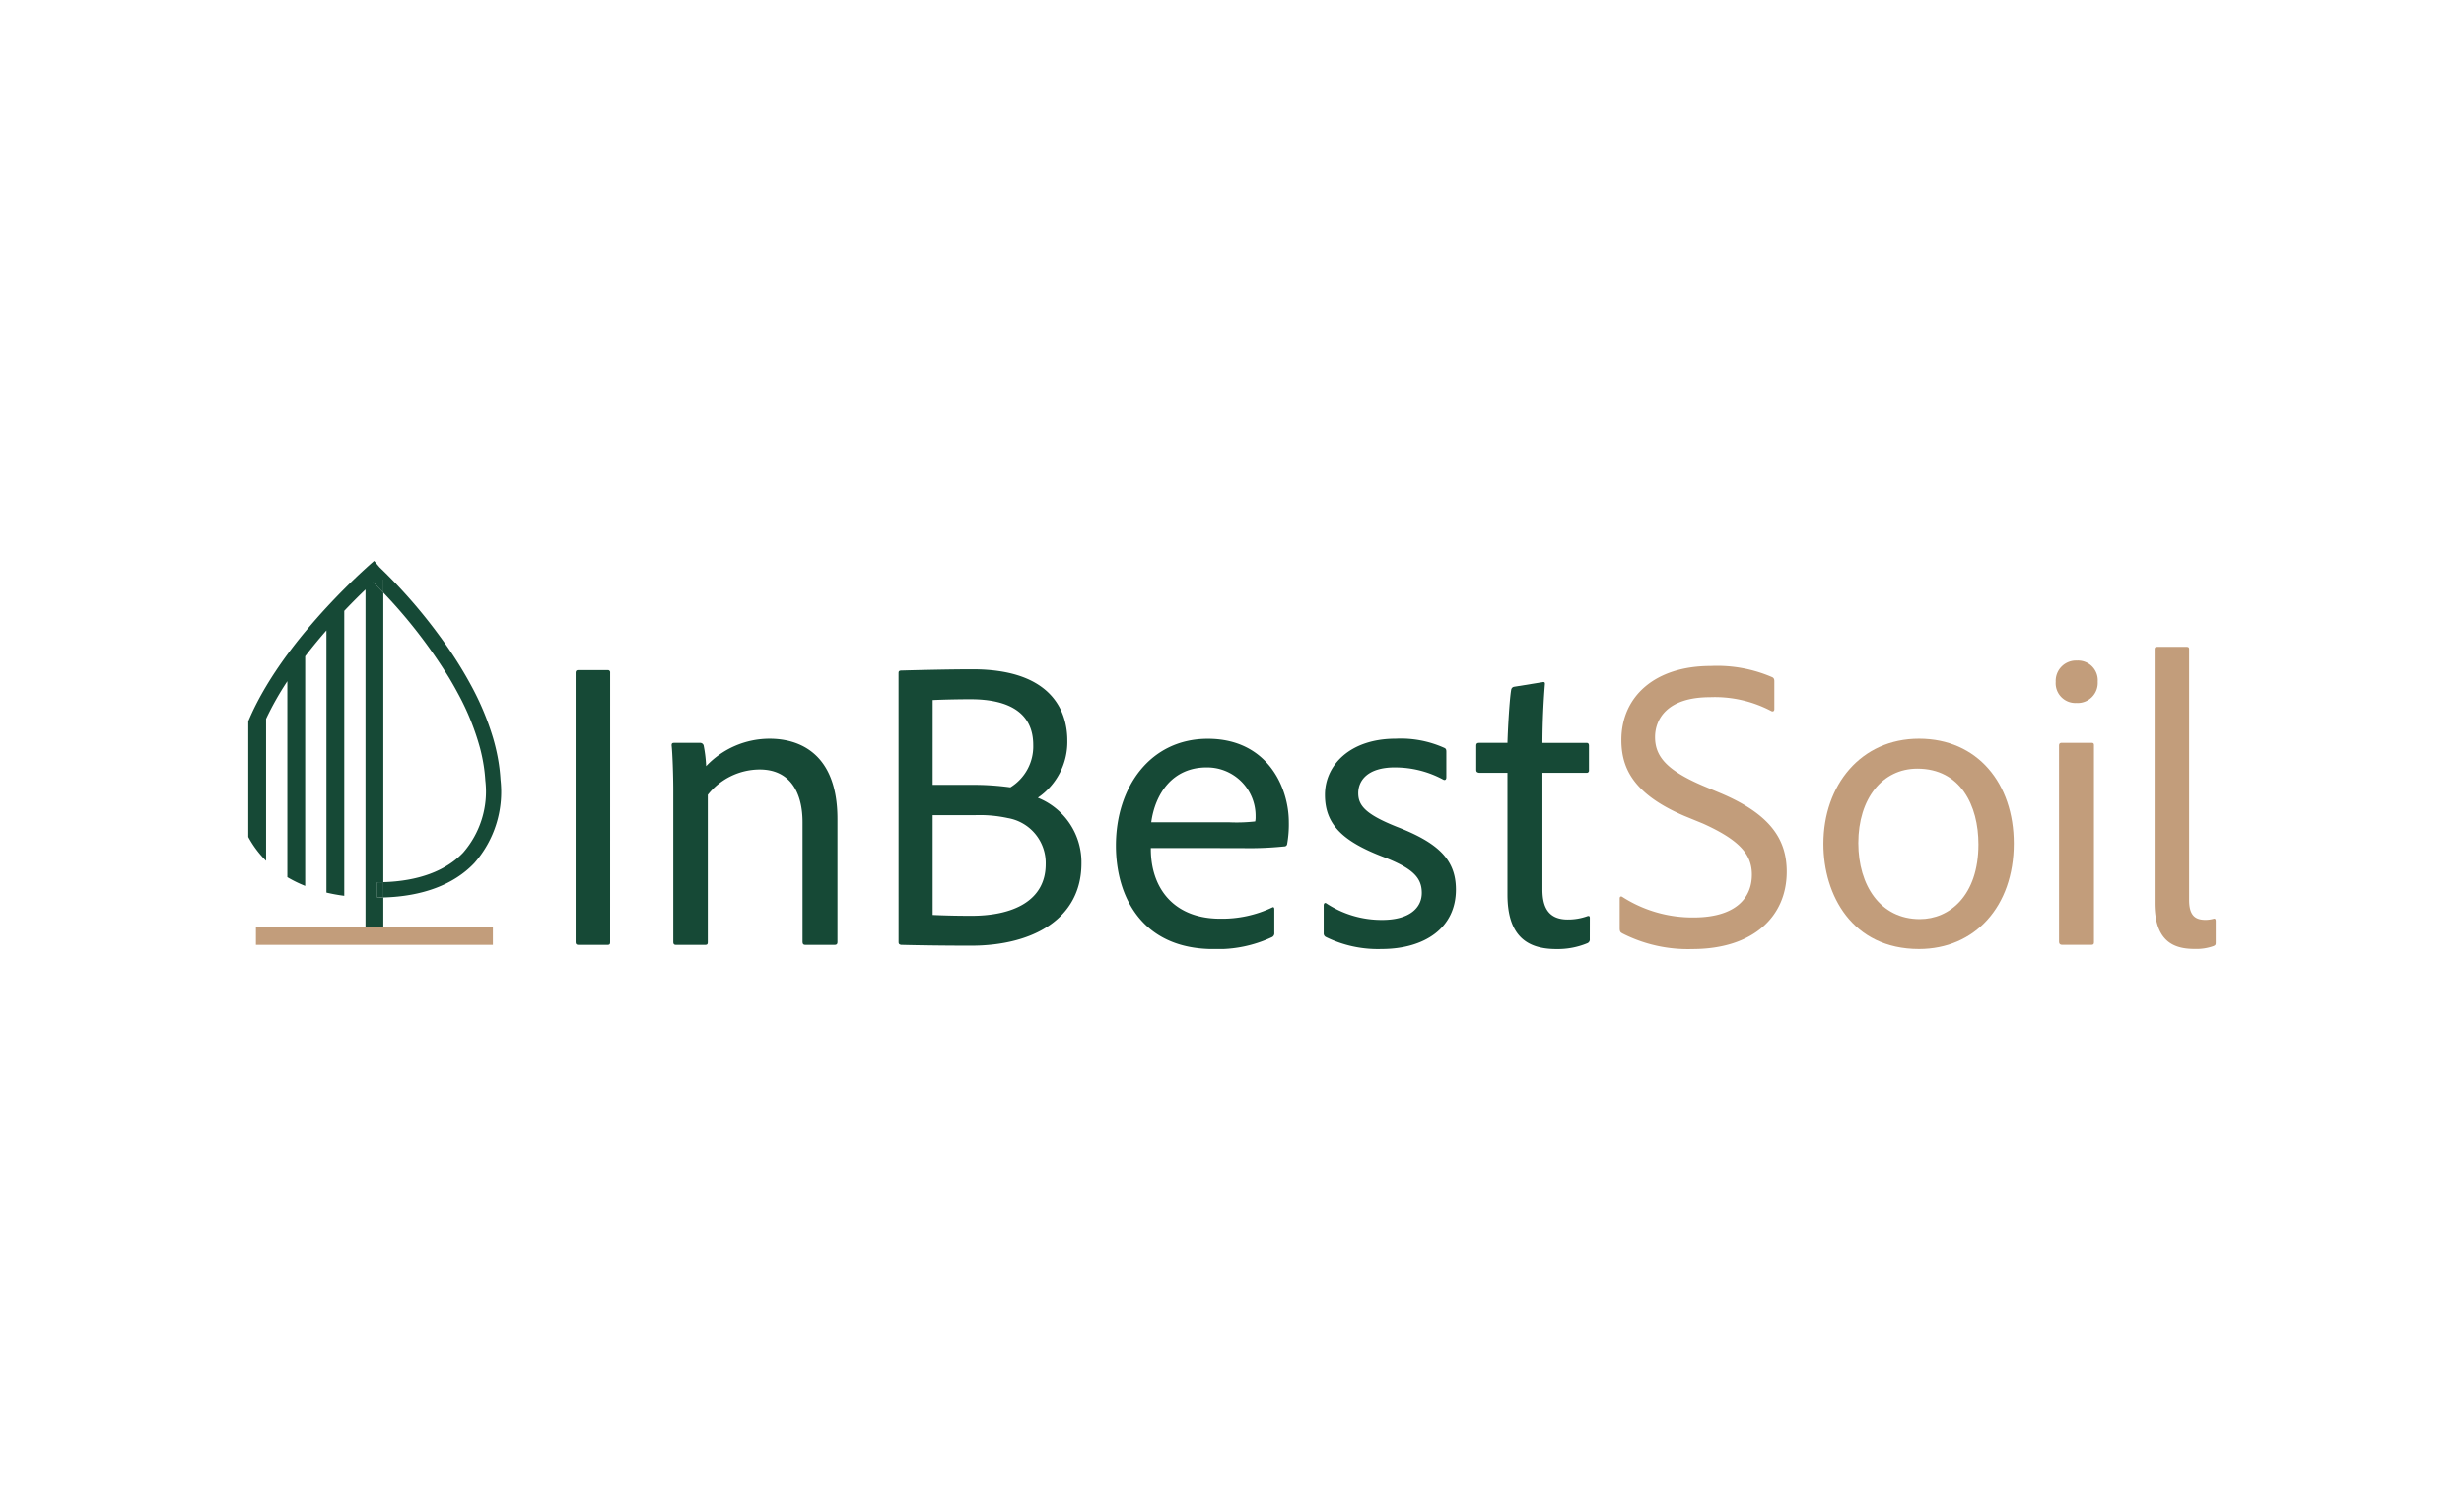 <svg xmlns="http://www.w3.org/2000/svg" xml:space="preserve" width="235" height="144">  <defs>    <clipPath id="a">      <path fill="none" d="M0 0h187.646v37.02H0z" data-name="Ret&#xE2;ngulo 1063"></path>    </clipPath>  </defs>  <path fill="#fff" d="M0 0h235v144H0Z" data-name="Ret&#xE2;ngulo 1044"></path>  <g clip-path="url(#a)" data-name="Grupo 1883" transform="translate(23.677 53.49)">    <path fill="#c29d7b" d="M131.037 35.513c-.2-.079-.238-.238-.238-.476v-2.854c0-.159.119-.238.278-.119a12.376 12.376 0 0 0 6.779 1.943c3.806 0 5.55-1.7 5.55-4.083 0-1.863-1.07-3.251-4.678-4.876l-1.744-.714c-4.916-2.1-6.026-4.6-6.026-7.255 0-4.123 3.171-7.056 8.523-7.056a13.217 13.217 0 0 1 5.867 1.07c.159.079.2.2.2.4v2.656c0 .159-.119.278-.317.159A11.53 11.53 0 0 0 139.404 13c-4.123 0-5.233 2.141-5.233 3.806 0 1.784 1.031 3.132 4.559 4.638l1.7.714c4.876 2.061 6.3 4.519 6.3 7.492 0 4.281-3.211 7.374-9 7.374a13.733 13.733 0 0 1-6.7-1.506" data-name="Caminho 11158"></path>    <path fill="#c29d7b" d="M168.383 26.951c0 6.026-3.726 10.069-9.038 10.069-6.382 0-9.118-5.154-9.118-10.03 0-5.59 3.568-10.03 9.118-10.03 5.59 0 9.038 4.281 9.038 9.99m-14.826-.04c0 4.044 2.1 7.255 5.867 7.255 2.815 0 5.59-2.22 5.59-7.136 0-3.687-1.7-7.215-5.828-7.215-3.33 0-5.629 2.854-5.629 7.1" data-name="Caminho 11159"></path>    <path fill="#c29d7b" d="M172.384 11.53a1.936 1.936 0 0 1 2.022-2.022 1.883 1.883 0 0 1 1.982 2.022 1.914 1.914 0 0 1-2.022 2.022 1.883 1.883 0 0 1-1.982-2.022m.317 6.1c0-.2.079-.278.277-.278h2.815c.159 0 .238.04.238.238v18.751c0 .2-.04.278-.277.278h-2.735c-.2 0-.317-.079-.317-.317z" data-name="Caminho 11160"></path>    <path fill="#c29d7b" d="M181.818 8.439c0-.2.079-.238.277-.238h2.775c.2 0 .238.079.238.238v23.9c0 1.546.634 1.9 1.586 1.9a3.2 3.2 0 0 0 .793-.119c.119 0 .159.079.159.238v2.061c0 .2-.04.238-.2.317a4.848 4.848 0 0 1-1.824.277c-1.942 0-3.806-.674-3.806-4.4z" data-name="Caminho 11161"></path>    <path fill="#c29d7b" d="M.731 34.924h22.601v1.699H.731z" data-name="Ret&#xE2;ngulo 1062"></path>    <path fill="#164936" d="M12.881 3.03V1.78h-1.24c.191.182.634.613 1.24 1.25" data-name="Caminho 11162"></path>    <path fill="#164936" d="M34.509 36.346c0 .2-.04.278-.238.278h-2.773c-.2 0-.277-.079-.277-.278V10.698c0-.2.079-.278.238-.278h2.815a.21.21 0 0 1 .238.238z" data-name="Caminho 11163"></path>    <path fill="#164936" d="M40.535 21.837c0-1.348-.079-3.568-.159-4.242 0-.159.04-.238.238-.238h2.458a.347.347 0 0 1 .357.238 12.719 12.719 0 0 1 .238 1.982 8.324 8.324 0 0 1 6.065-2.616c2.815 0 6.462 1.387 6.462 7.651v11.734c0 .2-.079.278-.278.278h-2.775c-.2 0-.277-.079-.277-.317V24.929c0-3.013-1.308-5.035-4.083-5.035a6.333 6.333 0 0 0-4.955 2.418v14.033c0 .2-.04.278-.238.278h-2.815c-.159 0-.238-.079-.238-.278z" data-name="Caminho 11164"></path>    <path fill="#164936" d="M62.021 10.776c0-.2 0-.277.2-.317 1.467-.04 4.559-.119 6.858-.119 7.929 0 9.039 4.4 9.039 6.779a6.438 6.438 0 0 1-2.815 5.471 6.628 6.628 0 0 1 4.162 6.263c0 5.233-4.559 7.849-10.545 7.849-2.7 0-5.154-.04-6.66-.079-.2-.04-.238-.119-.238-.278zm3.251 10.585h3.687a25.461 25.461 0 0 1 3.727.238 4.578 4.578 0 0 0 2.18-4.044c0-2.973-2.18-4.361-5.986-4.361-1.308 0-2.854.04-3.607.079zm0 12.408c.872.04 2.141.079 3.37.079 4.4.079 7.413-1.506 7.413-4.916a4.343 4.343 0 0 0-3.607-4.4 12.606 12.606 0 0 0-3.132-.278h-4.044z" data-name="Caminho 11165"></path>    <path fill="#164936" d="M86.083 27.387c-.04 3.766 2.141 6.739 6.62 6.739a11.156 11.156 0 0 0 4.955-1.07c.119-.079.2 0 .2.159v2.26a.4.4 0 0 1-.2.4 12.139 12.139 0 0 1-5.59 1.15c-6.858 0-9.316-5.035-9.316-9.871 0-5.55 3.251-10.188 8.761-10.188 5.669 0 7.73 4.6 7.73 7.968a10.61 10.61 0 0 1-.159 2.061.265.265 0 0 1-.278.238 32.583 32.583 0 0 1-4.083.159zm7.413-2.458a15.846 15.846 0 0 0 2.537-.079 1.625 1.625 0 0 0 .04-.436 4.621 4.621 0 0 0-4.678-4.717c-3.29 0-4.916 2.577-5.273 5.233z" data-name="Caminho 11166"></path>    <path fill="#164936" d="M109.353 19.696c-2.616 0-3.489 1.269-3.489 2.458 0 1.189.714 2.022 3.687 3.211 4 1.546 5.629 3.171 5.629 5.986 0 3.647-2.973 5.669-7.1 5.669a11.242 11.242 0 0 1-5.312-1.15.372.372 0 0 1-.2-.357v-2.656c0-.2.119-.278.238-.2a9.566 9.566 0 0 0 5.352 1.586c2.537 0 3.766-1.11 3.766-2.577 0-1.467-.872-2.339-3.607-3.409-3.964-1.506-5.629-3.132-5.629-5.946 0-2.854 2.418-5.352 6.739-5.352a10.107 10.107 0 0 1 4.638.872c.2.079.2.238.2.4v2.418c0 .2-.119.317-.317.2a9.615 9.615 0 0 0-4.6-1.15" data-name="Caminho 11167"></path>    <path fill="#164936" d="M127.945 36.069a.377.377 0 0 1-.238.4 7.355 7.355 0 0 1-2.973.555c-2.894 0-4.638-1.387-4.638-5.193v-11.62h-2.7c-.238-.04-.277-.119-.277-.317v-2.26c0-.2.079-.277.277-.277h2.7c.04-1.467.2-4.2.357-5.074a.337.337 0 0 1 .277-.277l2.7-.436c.159-.04.238 0 .238.159a73.964 73.964 0 0 0-.238 5.629h4.2c.159 0 .238.079.238.277v2.339a.21.21 0 0 1-.238.238h-4.2v11.137c0 1.824.674 2.854 2.418 2.854a5.413 5.413 0 0 0 1.863-.317c.119-.04.238-.04.238.159z" data-name="Caminho 11168"></path>    <path fill="#164936" d="M12.301 30.651v1.456c.2 0 .388 0 .58-.01v-1.456c-.191.006-.384.01-.58.01" data-name="Caminho 11169"></path>    <path fill="#164936" d="M24.059 20.867a16.542 16.542 0 0 0-.268-2.153q-.169-.892-.436-1.81a26.258 26.258 0 0 0-2.169-5.152q-.4-.737-.855-1.487-1-1.653-2.272-3.362A49.55 49.55 0 0 0 12.53.616L12.007 0c-.08.068-1.241 1.059-2.853 2.675-.526.527-1.1 1.121-1.7 1.771a58.22 58.22 0 0 0-2.028 2.316l-.026.029q-.894 1.08-1.675 2.14-1.138 1.546-2.025 3.034-.464.777-.857 1.534Q.367 14.415 0 15.3v11.029a9.6 9.6 0 0 0 1.7 2.276V15.067a28.328 28.328 0 0 1 2.028-3.59v18.69a12.1 12.1 0 0 0 1.7.834V9.1q.517-.674 1.083-1.359.473-.572.945-1.11v25.004a16.949 16.949 0 0 0 1.7.308V4.766a58.594 58.594 0 0 1 2.026-2.036v32.187h1.7V32.1c-.192.005-.384.01-.58.01v-1.459c.2 0 .389 0 .58-.01V3.03a42.941 42.941 0 0 0-.969-.987l.287-.263h.684v1.25a48.536 48.536 0 0 1 6.281 8.138q.439.731.846 1.493a24.2 24.2 0 0 1 2.1 5.207 16.663 16.663 0 0 1 .376 1.856c.058.408.1.817.124 1.224a8.877 8.877 0 0 1-2.111 6.873c-1.656 1.751-4.282 2.72-7.618 2.82V32.1c3.75-.1 6.742-1.231 8.676-3.275a10.265 10.265 0 0 0 2.5-7.955" data-name="Caminho 11170"></path>  </g></svg>